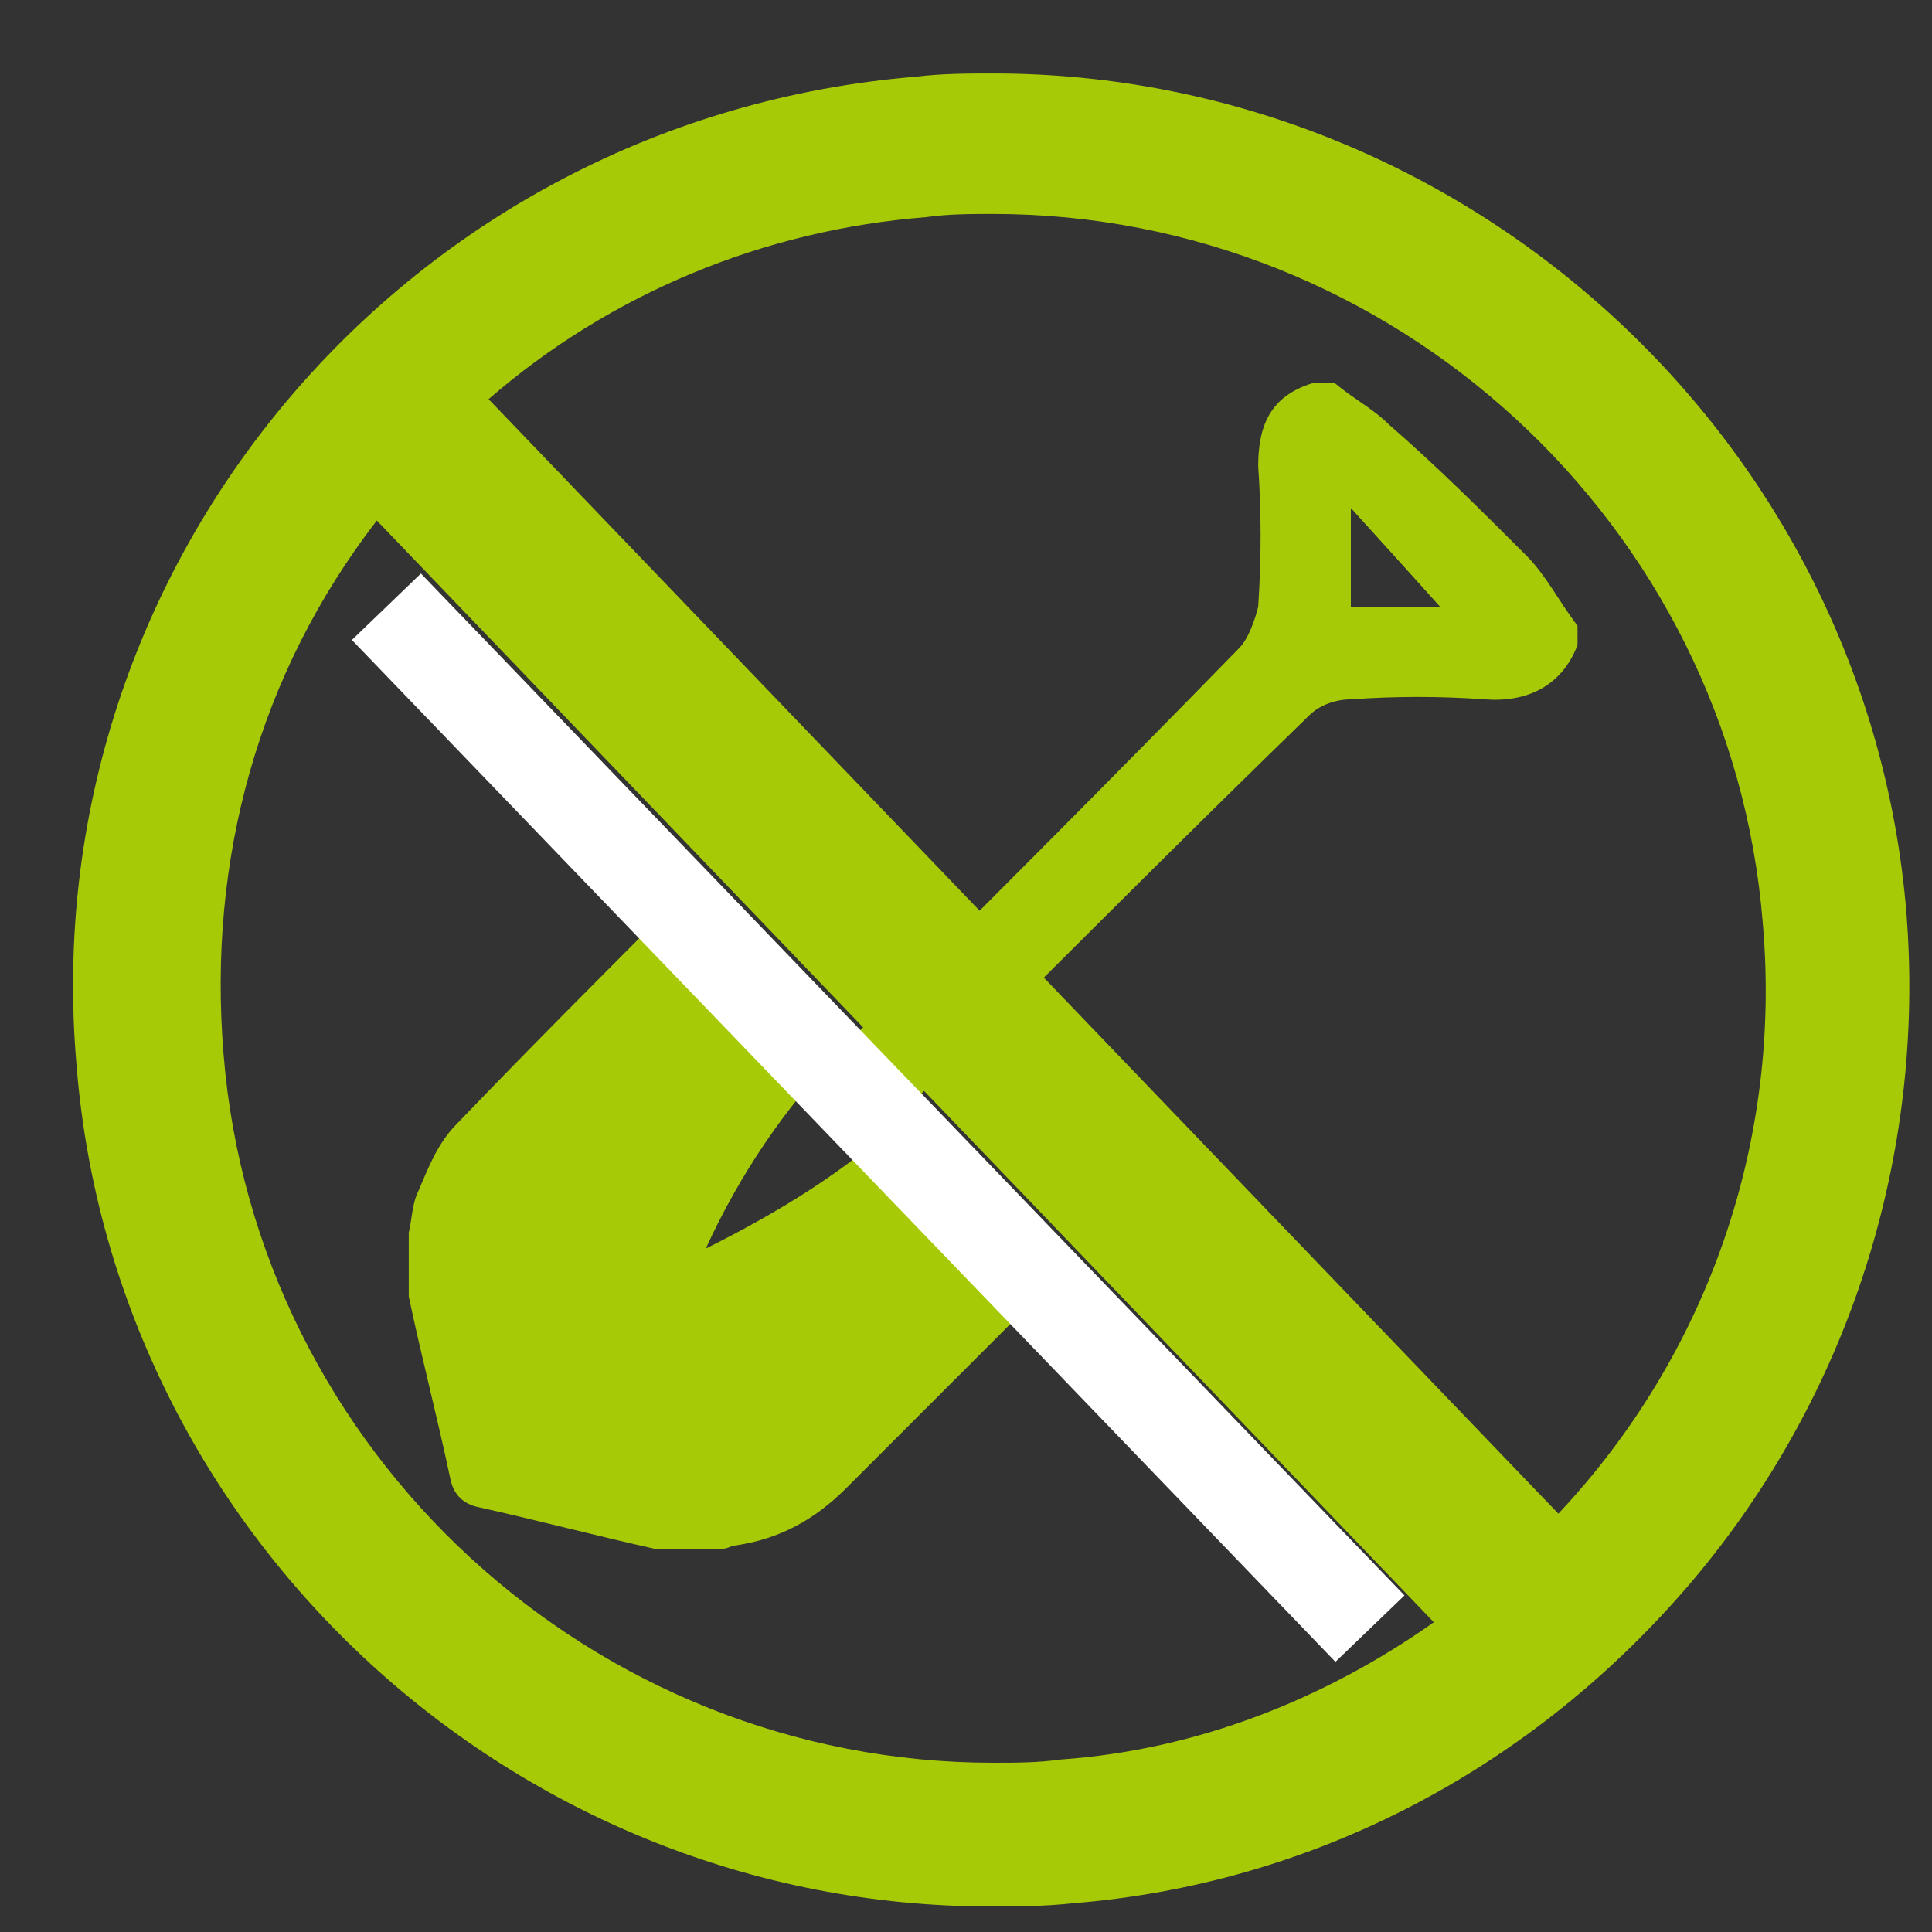 <?xml version="1.0" encoding="UTF-8"?> <!-- Generator: Adobe Illustrator 23.1.0, SVG Export Plug-In . SVG Version: 6.00 Build 0) --> <svg xmlns="http://www.w3.org/2000/svg" xmlns:xlink="http://www.w3.org/1999/xlink" id="Layer_1" x="0px" y="0px" viewBox="0 0 60.5 60.5" style="enable-background:new 0 0 60.5 60.5;" xml:space="preserve"><rect x="0" y="0" width="60.5" height="60.5" fill="#333333" stroke="none"/> <style type="text/css"> .st0{fill:#A6CA06;} .st1{fill:none;stroke:#FFFFFF;stroke-width:3;stroke-miterlimit:10;} </style> <path class="st0" d="M12.8,38.6c0.1-0.4,0.1-0.9,0.3-1.3c0.3-0.7,0.6-1.5,1.2-2.1c2.3-2.4,4.6-4.7,6.9-7c0.1-0.1,0.1-0.1,0.2-0.1 c1.6,1.6,3.2,3.2,4.8,4.9c-1.6,1.7-3,3.7-4.1,6.1c2.4-1.2,4.3-2.4,6.1-4c1.6,1.7,3.2,3.3,4.9,4.9c-1.2,1.2-2.5,2.5-3.9,3.9 c-0.9,0.9-1.8,1.8-2.7,2.7c-1,1-2.1,1.6-3.5,1.8c-0.1,0-0.2,0.1-0.4,0.1c-0.7,0-1.4,0-2.1,0c-1.8-0.4-3.7-0.9-5.5-1.3 c-0.5-0.1-0.8-0.4-0.9-0.9c-0.4-1.9-0.9-3.8-1.3-5.7C12.8,39.9,12.8,39.2,12.8,38.6z"></path> <path class="st0" d="M49.3,20.1c-0.5,1.3-1.5,1.7-2.9,1.7c-1.4-0.1-2.8-0.1-4.2,0c-0.4,0-0.9,0.2-1.3,0.5c-4,3.9-7.9,7.9-11.9,11.8 c-0.2,0.2-0.4,0.4-0.7,0.6c-0.6-0.7-1.2-1.3-1.9-1.9c0.2-0.2,0.4-0.4,0.6-0.6c3.9-3.9,7.9-7.9,11.8-11.9c0.3-0.3,0.5-0.9,0.6-1.3 c0.1-1.5,0.1-3,0-4.4c0-1.3,0.4-2.2,1.7-2.6c0.2,0,0.4,0,0.6,0c0.6,0.4,1.2,0.8,1.7,1.3c1.4,1.4,2.9,2.7,4.3,4.1 c0.6,0.6,1,1.4,1.5,2C49.3,19.7,49.3,19.9,49.3,20.1z M45.1,19c-0.8-0.9-1.8-2-2.8-3.1c0,1.1,0,2.1,0,3.1C43.3,19,44.3,19,45.1,19z"></path> <g> <path class="st0" d="M31,59.7c-14.8,0-27.4-11.5-28.6-26.3C1,17.6,12.8,3.7,28.7,2.4c0.8-0.1,1.7-0.1,2.4-0.1 c14.8,0,27.4,11.5,28.6,26.3c0.6,7.6-1.8,15.1-6.7,20.9c-5,5.9-11.9,9.5-19.4,10.1C32.7,59.7,31.8,59.7,31,59.7L31,59.7z M11.8,16.3C8.1,21.1,6.5,26.9,7,33c1,12.5,11.6,22.2,24.1,22.2c0.7,0,1.4,0,2.1-0.1c4.3-0.3,8.3-1.9,11.7-4.3L11.8,16.3z M48.8,47.4c4.7-5,7-11.7,6.4-18.5c-1-12.5-11.6-22.2-24.1-22.2c-0.7,0-1.4,0-2.1,0.1c-5.1,0.4-9.9,2.4-13.7,5.7L48.8,47.4z"></path> </g> <path class="st0" d="M47.8,17.4c-1.4-1.4-2.8-2.8-4.3-4.1c-0.5-0.5-1.1-0.8-1.7-1.3h-0.6c-1.3,0.4-1.7,1.3-1.7,2.6 c0.1,1.5,0.1,3,0,4.4c0,0.5-0.2,1-0.6,1.3C37.2,22,32.7,26.5,28.3,31c0.1,0.1,0.1,0.3,0.2,0.4c0.1,0.2,0.1,0.5,0.2,0.7 c0.4-0.4,0.6-0.6,0.6-0.6c0.1,0.4,0.3,0.8,0.6,1.2c0.1,0.1,0.2,0.3,0.3,0.4c3.6-3.6,7.2-7.2,10.8-10.7c0.3-0.3,0.8-0.5,1.3-0.5 c1.4-0.1,2.8-0.1,4.2,0c1.3,0.1,2.4-0.4,2.9-1.7v-0.6C48.8,18.8,48.4,18,47.8,17.4z M42.3,19v-3.1c1,1.1,1.9,2.1,2.8,3.1H42.3z"></path> <line class="st1" x1="12.1" y1="19" x2="42.9" y2="51"></line> </svg> 